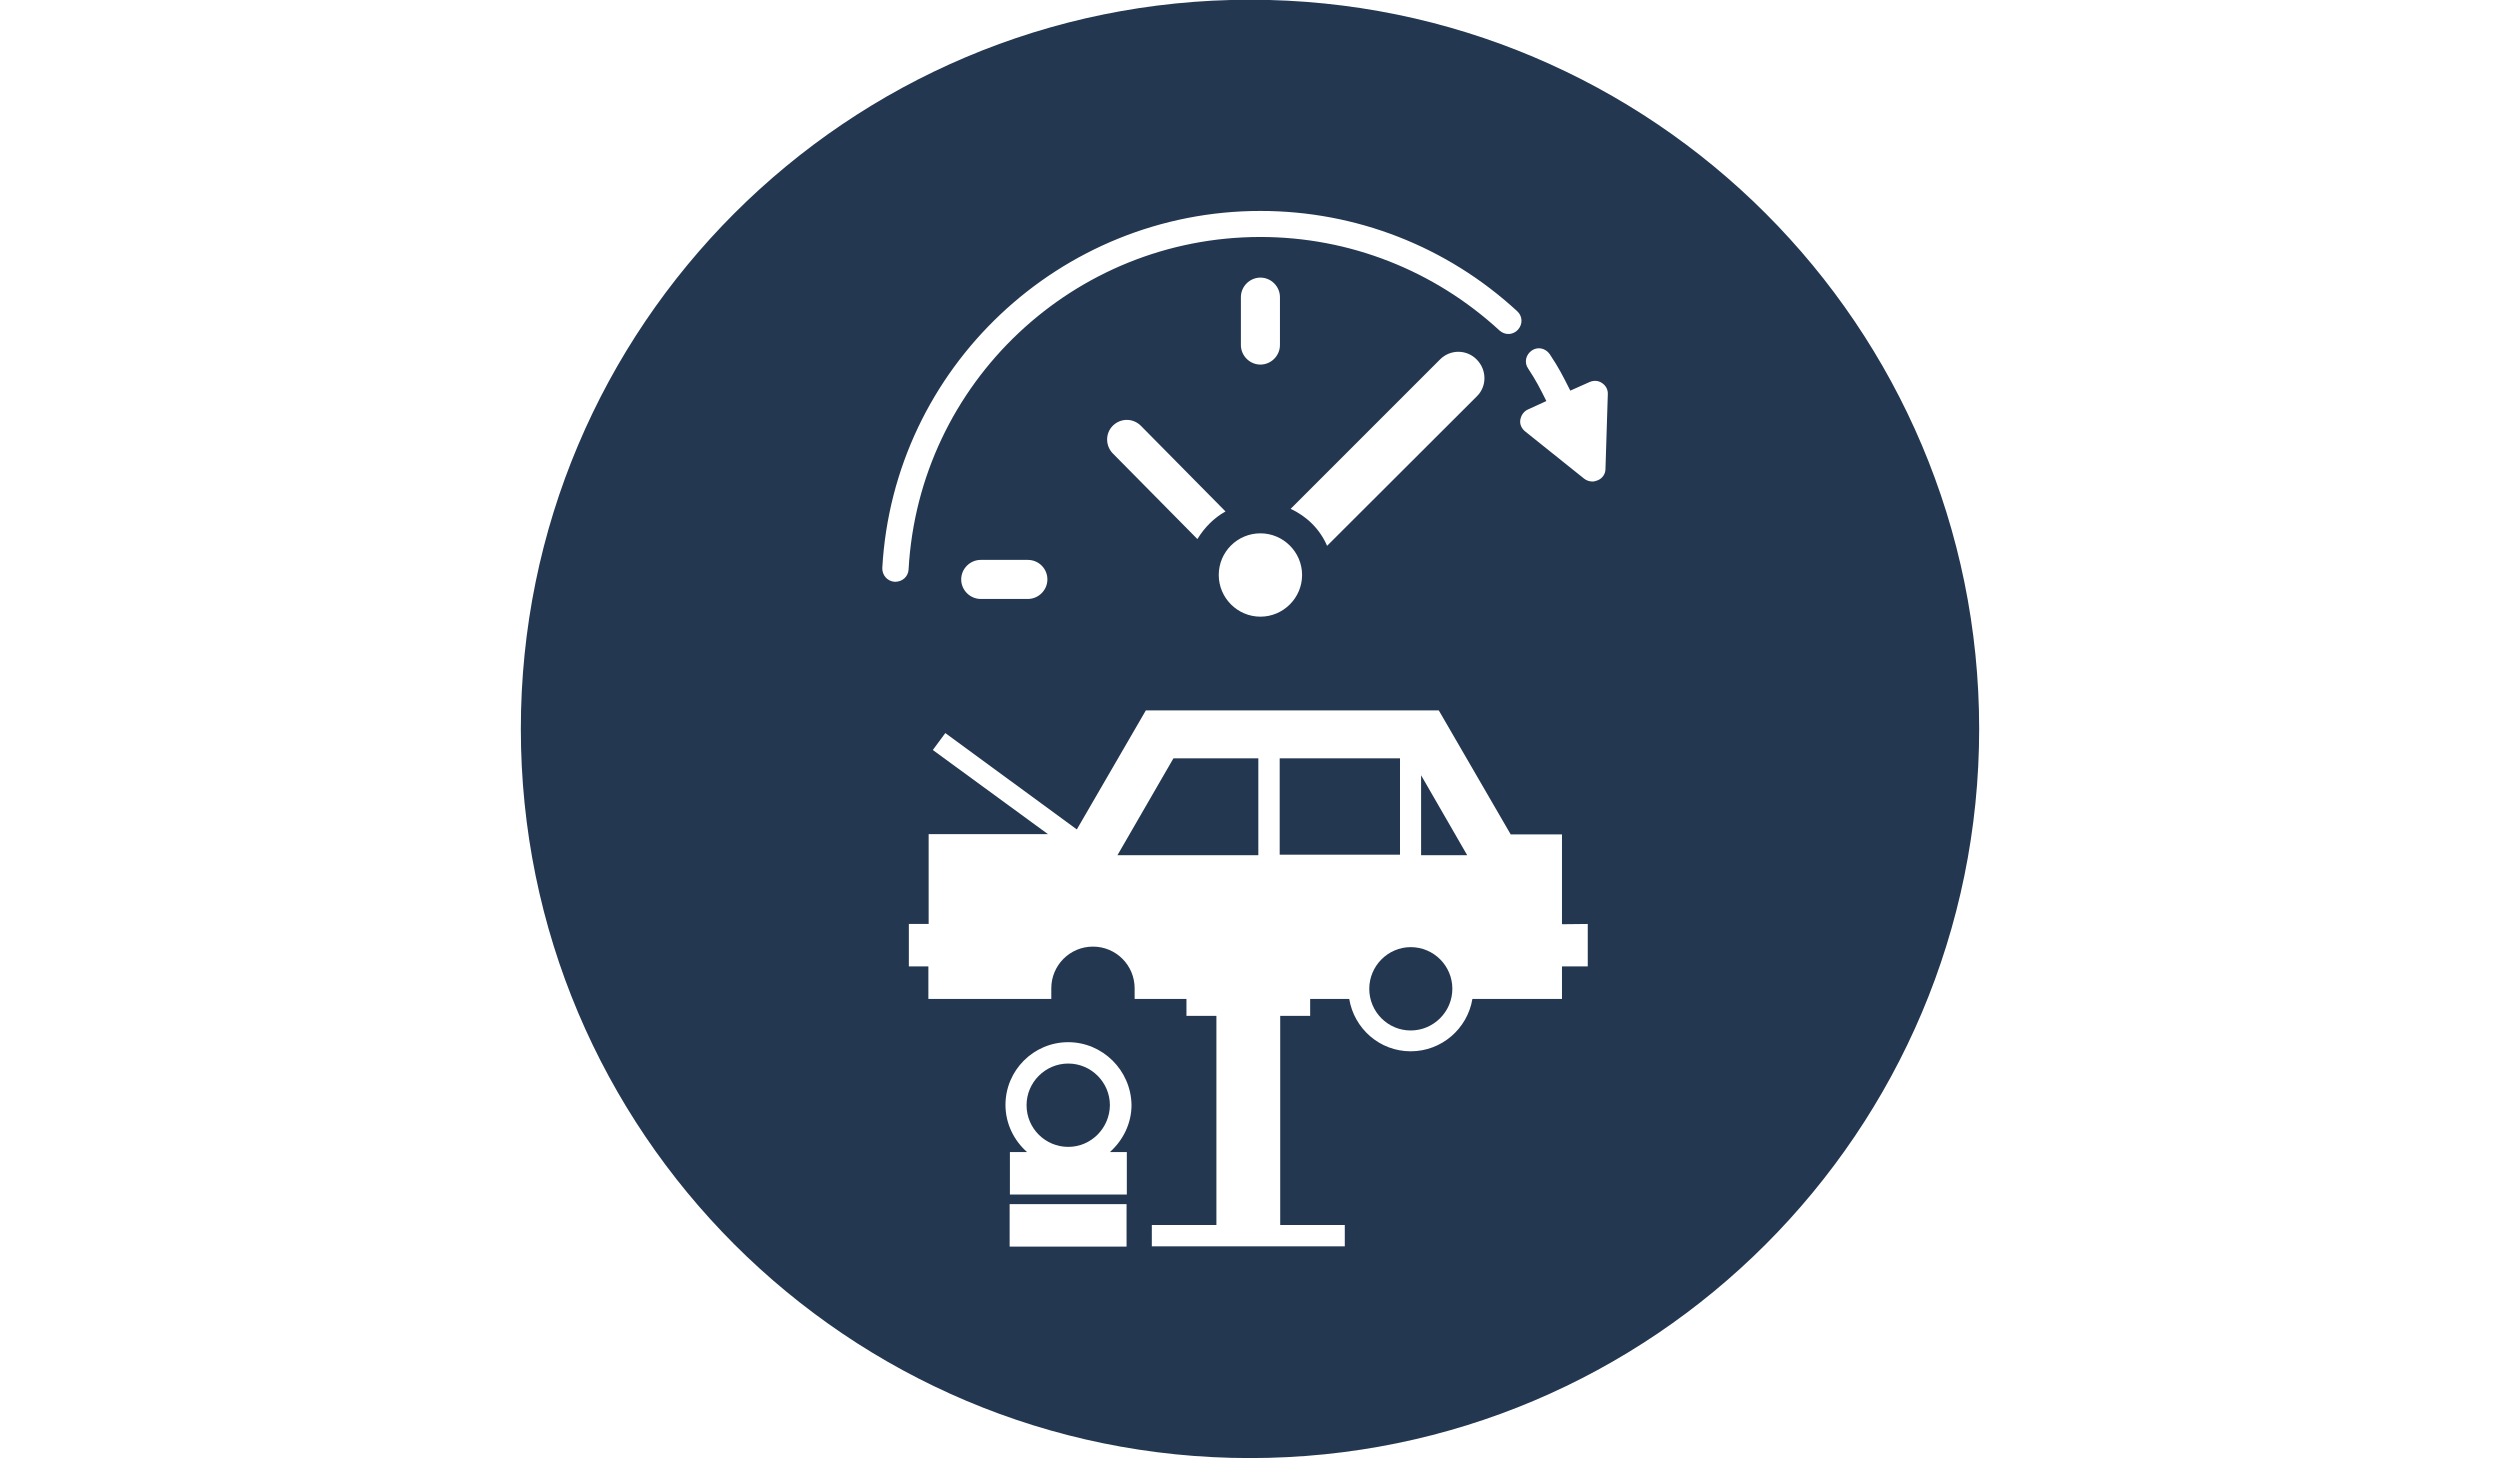 <?xml version="1.0" encoding="utf-8"?>
<!-- Generator: Adobe Illustrator 17.1.0, SVG Export Plug-In . SVG Version: 6.00 Build 0)  -->
<!DOCTYPE svg PUBLIC "-//W3C//DTD SVG 1.1//EN" "http://www.w3.org/Graphics/SVG/1.1/DTD/svg11.dtd">
<svg version="1.1" id="Calque_1" xmlns="http://www.w3.org/2000/svg" xmlns:xlink="http://www.w3.org/1999/xlink" x="0px" y="0px"
	 viewBox="0 0 960 560" enable-background="new 0 0 960 560" xml:space="preserve">
<g>
	<path fill="#233751" d="M541.7,363.7c-8.7,0-15.9,7.2-15.9,16s7.1,16,15.9,16c8.8,0,16-7.2,16-16S550.6,363.7,541.7,363.7z"/>
	<polygon fill="#233751" points="545.7,328.4 563.4,328.4 545.7,297.7 	"/>
	<rect x="491.4" y="291.2" fill="#233751" width="46.2" height="37"/>
	<polygon fill="#233751" points="429.1,328.4 483.2,328.4 483.2,291.2 450.6,291.2 	"/>
	<path fill="#233751" d="M410.2,408.4c-8.8,0-16,7.2-16,16c0,8.9,7.2,16,16,16c8.8,0,15.9-7.2,16-16
		C426.2,415.6,419,408.4,410.2,408.4z"/>
	<path fill="#233751" d="M480-0.1c-154.7,0-280,125.4-280,280s125.4,280,280,280s280-125.4,280-280S634.6-0.1,480-0.1z M343.8,223.4
		c-0.1,0-0.2,0-0.3,0c-2.8-0.2-4.8-2.6-4.7-5.3C343.1,141.3,407,81,484,81c36.6,0,71.6,13.6,98.6,38.5c2.1,1.9,2.2,5,0.3,7.1
		c-1.9,2.1-5,2.2-7.1,0.3c-25.1-23.1-57.7-35.9-91.8-35.9c-71.7,0-131.1,56-135.1,127.6C348.8,221.4,346.5,223.4,343.8,223.4z
		 M484,204.8c8.8,0,16,7.2,16,16c0,8.8-7.2,16-16,16c-8.8,0-16-7.2-16-16C468,211.9,475.2,204.8,484,204.8z M459.8,207l-32.5-32.9
		c-2.9-3-2.9-7.8,0.1-10.7c3-2.9,7.7-2.9,10.7,0.1l32.5,32.9C466.1,198.9,462.5,202.6,459.8,207z M476.5,132.5v-18.4
		c0-4.1,3.4-7.5,7.5-7.5c4.1,0,7.5,3.4,7.5,7.5v18.4c0,4.1-3.4,7.5-7.5,7.5C479.9,140,476.5,136.6,476.5,132.5z M495.6,195.4
		L553,138c3.9-3.9,10.2-3.9,14.1,0.1c3.9,4,3.9,10.3,0,14.1l-57.5,57.4C506.9,203.3,501.9,198.3,495.6,195.4z M402.2,222.5
		c0,4.1-3.4,7.5-7.5,7.5h-18.1c-4.1,0-7.5-3.4-7.5-7.5s3.4-7.5,7.5-7.5h18.1C398.8,215,402.2,218.3,402.2,222.5z M432.6,478.7h-44.9
		v-16.3h44.9V478.7z M432.7,442.4v16.3h-44.9v-16.3h6.6c-5-4.4-8.3-10.9-8.3-18.1c0-13.3,10.8-24.1,24.1-24.1
		c13.2,0,24.1,10.8,24.3,24.1c0,7.2-3.3,13.6-8.3,18.1H432.7z M609.7,371.1h-9.9v12.5h-34.4c-1.9,11.4-11.8,20.1-23.7,20.1
		c-11.9,0-21.7-8.7-23.6-20.1h-15v6.5h-11.5v80.3h24.8v8.2h-74.1v-8.2h24.8v-80.3h-11.5v-6.5h-19.9v-4.1c0-8.8-7.1-16-16-16
		c-8.9,0-16,7.2-16,16v4.1h-47.2v-12.5H349v-16.3h7.6v-34.5h45.8l-44.2-32.3l4.8-6.5l50.5,37l26.5-45.7h112.5l27.6,47.6h19.7v34.5
		l9.9-0.1V371.1z M616.5,180.1c0,1.9-1.2,3.6-2.9,4.3c-0.7,0.3-1.4,0.5-2.1,0.5c-1.2,0-2.3-0.4-3.2-1.1l-22.6-18.1
		c-1.4-1.1-2.2-2.8-1.9-4.5c0.3-1.8,1.4-3.3,3-4l7-3.2c-2.6-5.2-3.8-7.6-7-12.5c-1.6-2.3-0.9-5.3,1.4-6.9c2.3-1.6,5.3-0.9,6.9,1.4
		c3.6,5.4,5,8.3,7.9,14l7.4-3.3c1.6-0.7,3.4-0.6,4.8,0.4c1.5,1,2.3,2.6,2.2,4.3L616.5,180.1z"/>
</g>
</svg>

